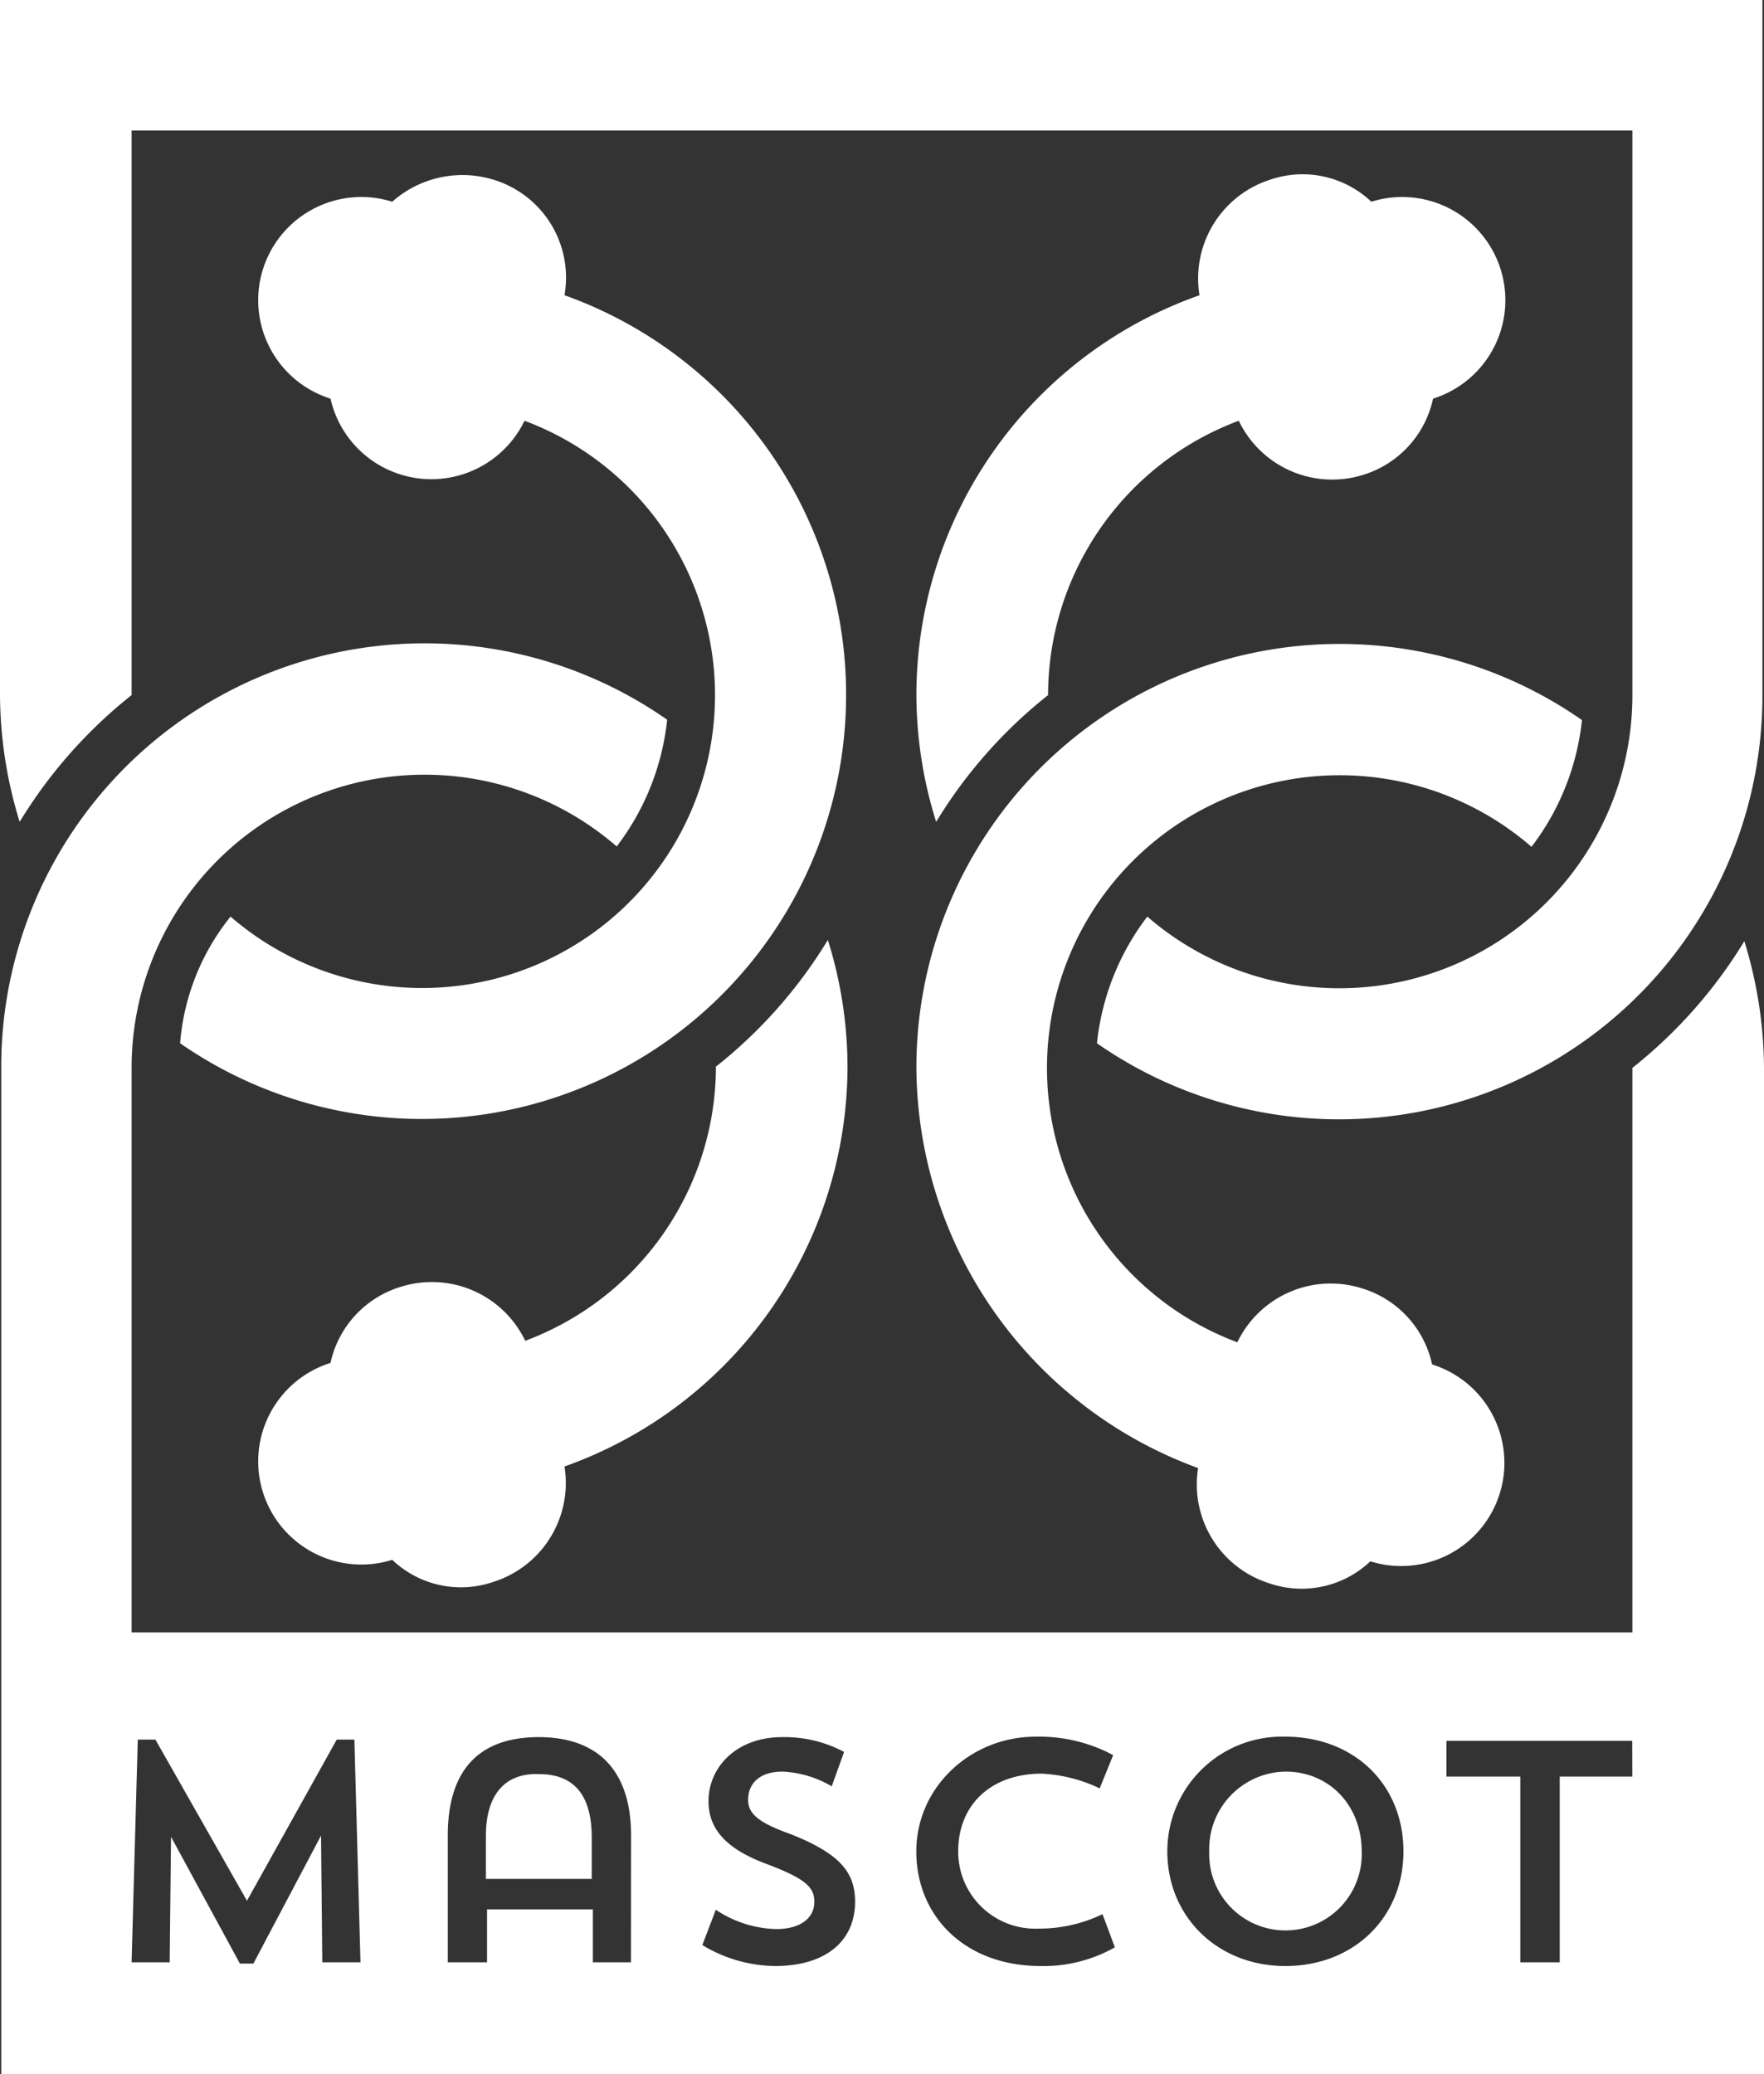 <?xml version="1.0" encoding="utf-8"?>
<svg xmlns="http://www.w3.org/2000/svg" id="Layer_1" data-name="Layer 1" viewBox="0 0 200 235.15">
  <rect x="0" y="0" width="200" height="235.15" fill="#333333" stroke="none"/>
  <defs>
    <style>.cls-1{fill:#fff;}</style>
  </defs>
  <title>logo_big_white</title>
  <path class="cls-1" d="M103.9,78.8a48.29,48.29,0,0,0,2.24,14.37A54.35,54.35,0,0,1,118.83,78.8a33.22,33.22,0,0,1,21.62-31.1,11.75,11.75,0,0,0,14.08,6.14,11.59,11.59,0,0,0,7.95-8.65,11.69,11.69,0,0,0-7-22.32,11.32,11.32,0,0,0-11.44-2.51A11.75,11.75,0,0,0,136,33.47,48.06,48.06,0,0,0,103.9,78.8Z"/>
  <path class="cls-1" d="M14.92,78.8v-64H185.08v64a33.23,33.23,0,0,1-55,25.11,28.55,28.55,0,0,0-5.71,14.36,48,48,0,0,0,75.45-39.33V0H0V78.8A49.34,49.34,0,0,0,2.23,93.17,54.52,54.52,0,0,1,14.92,78.8Z"/>
  <path class="cls-1" d="M143.93,179.5A11.32,11.32,0,0,0,155.37,177a11.69,11.69,0,0,0,7-22.32,11.57,11.57,0,0,0-8-8.64,11.74,11.74,0,0,0-14.08,6.13A33.19,33.19,0,1,1,173.64,96a28.54,28.54,0,0,0,5.72-14.37,48,48,0,0,0-75.46,39.33,48.57,48.57,0,0,0,31.94,45.47A11.75,11.75,0,0,0,143.93,179.5Z"/>
  <path class="cls-1" d="M96.09,120.92a48.17,48.17,0,0,0-2.23-14.36,54.15,54.15,0,0,1-12.69,14.36A33.22,33.22,0,0,1,59.55,152a11.74,11.74,0,0,0-14.08-6.13,11.6,11.6,0,0,0-8,8.64,11.69,11.69,0,0,0,7,22.32,11.29,11.29,0,0,0,11.44,2.51A11.75,11.75,0,0,0,64,166.25,48.19,48.19,0,0,0,96.09,120.92Z"/>
  <path class="cls-1" d="M64,33.47a11.59,11.59,0,0,0-8.09-13.11,12,12,0,0,0-11.44,2.51,11.69,11.69,0,0,0-7,22.32,11.73,11.73,0,0,0,22,2.51,33.2,33.2,0,1,1-33.33,56.21,26.19,26.19,0,0,0-5.72,14.36A48.09,48.09,0,1,0,64,33.47Z"/>
  <path class="cls-1" d="M197.77,106.7a54.48,54.48,0,0,1-12.69,14.36v64H14.92v-64a33.22,33.22,0,0,1,55-25.1,28.54,28.54,0,0,0,5.72-14.37A48,48,0,0,0,.14,120.92V235.15H200V121.06A49.22,49.22,0,0,0,197.77,106.7ZM36.54,222.46l-.14-14.37L28.73,222.6H27.2l-7.81-14.37-.15,14.23H14.92l.7-25.25h2L28,215.48l10.18-18.27h2l.69,25.25Zm35,0H67.22v-6h-12v6H50.77V208.09c0-7.67,3.76-11.16,10.32-11.16,6.41,0,10.46,3.49,10.46,11.16Zm16.32.42a16.17,16.17,0,0,1-8.23-2.38l1.53-4A12.85,12.85,0,0,0,88,218.69c2.93,0,4.33-1.39,4.33-3.07s-1-2.65-5.44-4.32c-4.88-1.81-6.56-4.19-6.56-7.12,0-3.76,3.07-7.25,8.37-7.25a14.29,14.29,0,0,1,7,1.68l-1.4,3.9a12,12,0,0,0-5.58-1.67c-2.65,0-3.9,1.39-3.9,3.21,0,1.67,1.39,2.65,4.88,3.9,5.58,2.23,7.25,4.33,7.25,7.67C96.93,220.08,93.58,222.88,87.87,222.88Zm30.12,0c-8.51,0-14.09-5.58-14.09-13,0-7.25,6.14-13,13.53-13a17.8,17.8,0,0,1,8.79,2.09l-1.53,3.77a17.18,17.18,0,0,0-6.56-1.67c-5.86,0-9.48,3.62-9.48,8.78a8.73,8.73,0,0,0,9.06,8.79A16.54,16.54,0,0,0,125,217l1.4,3.76A16.37,16.37,0,0,1,118,222.88Zm27.75,0c-7.67,0-13.38-5.58-13.38-13a13,13,0,0,1,13.38-13c7.82,0,13.39,5.44,13.39,13S153.42,222.88,145.74,222.88Zm39.34-21.48h-8.23v21.06h-4.47V201.4H164v-4.05h21.06Z"/>
  <path class="cls-1" d="M61.09,201.12c-3.49-.14-6,1.95-6,7V213h12v-4.74C67.08,202.93,64.57,201.12,61.09,201.12Z"/>
  <path class="cls-1" d="M145.74,200.84a8.78,8.78,0,0,0-8.64,9.06,8.65,8.65,0,1,0,17.29,0C154.39,204.74,150.77,200.84,145.74,200.84Z"/>
</svg>